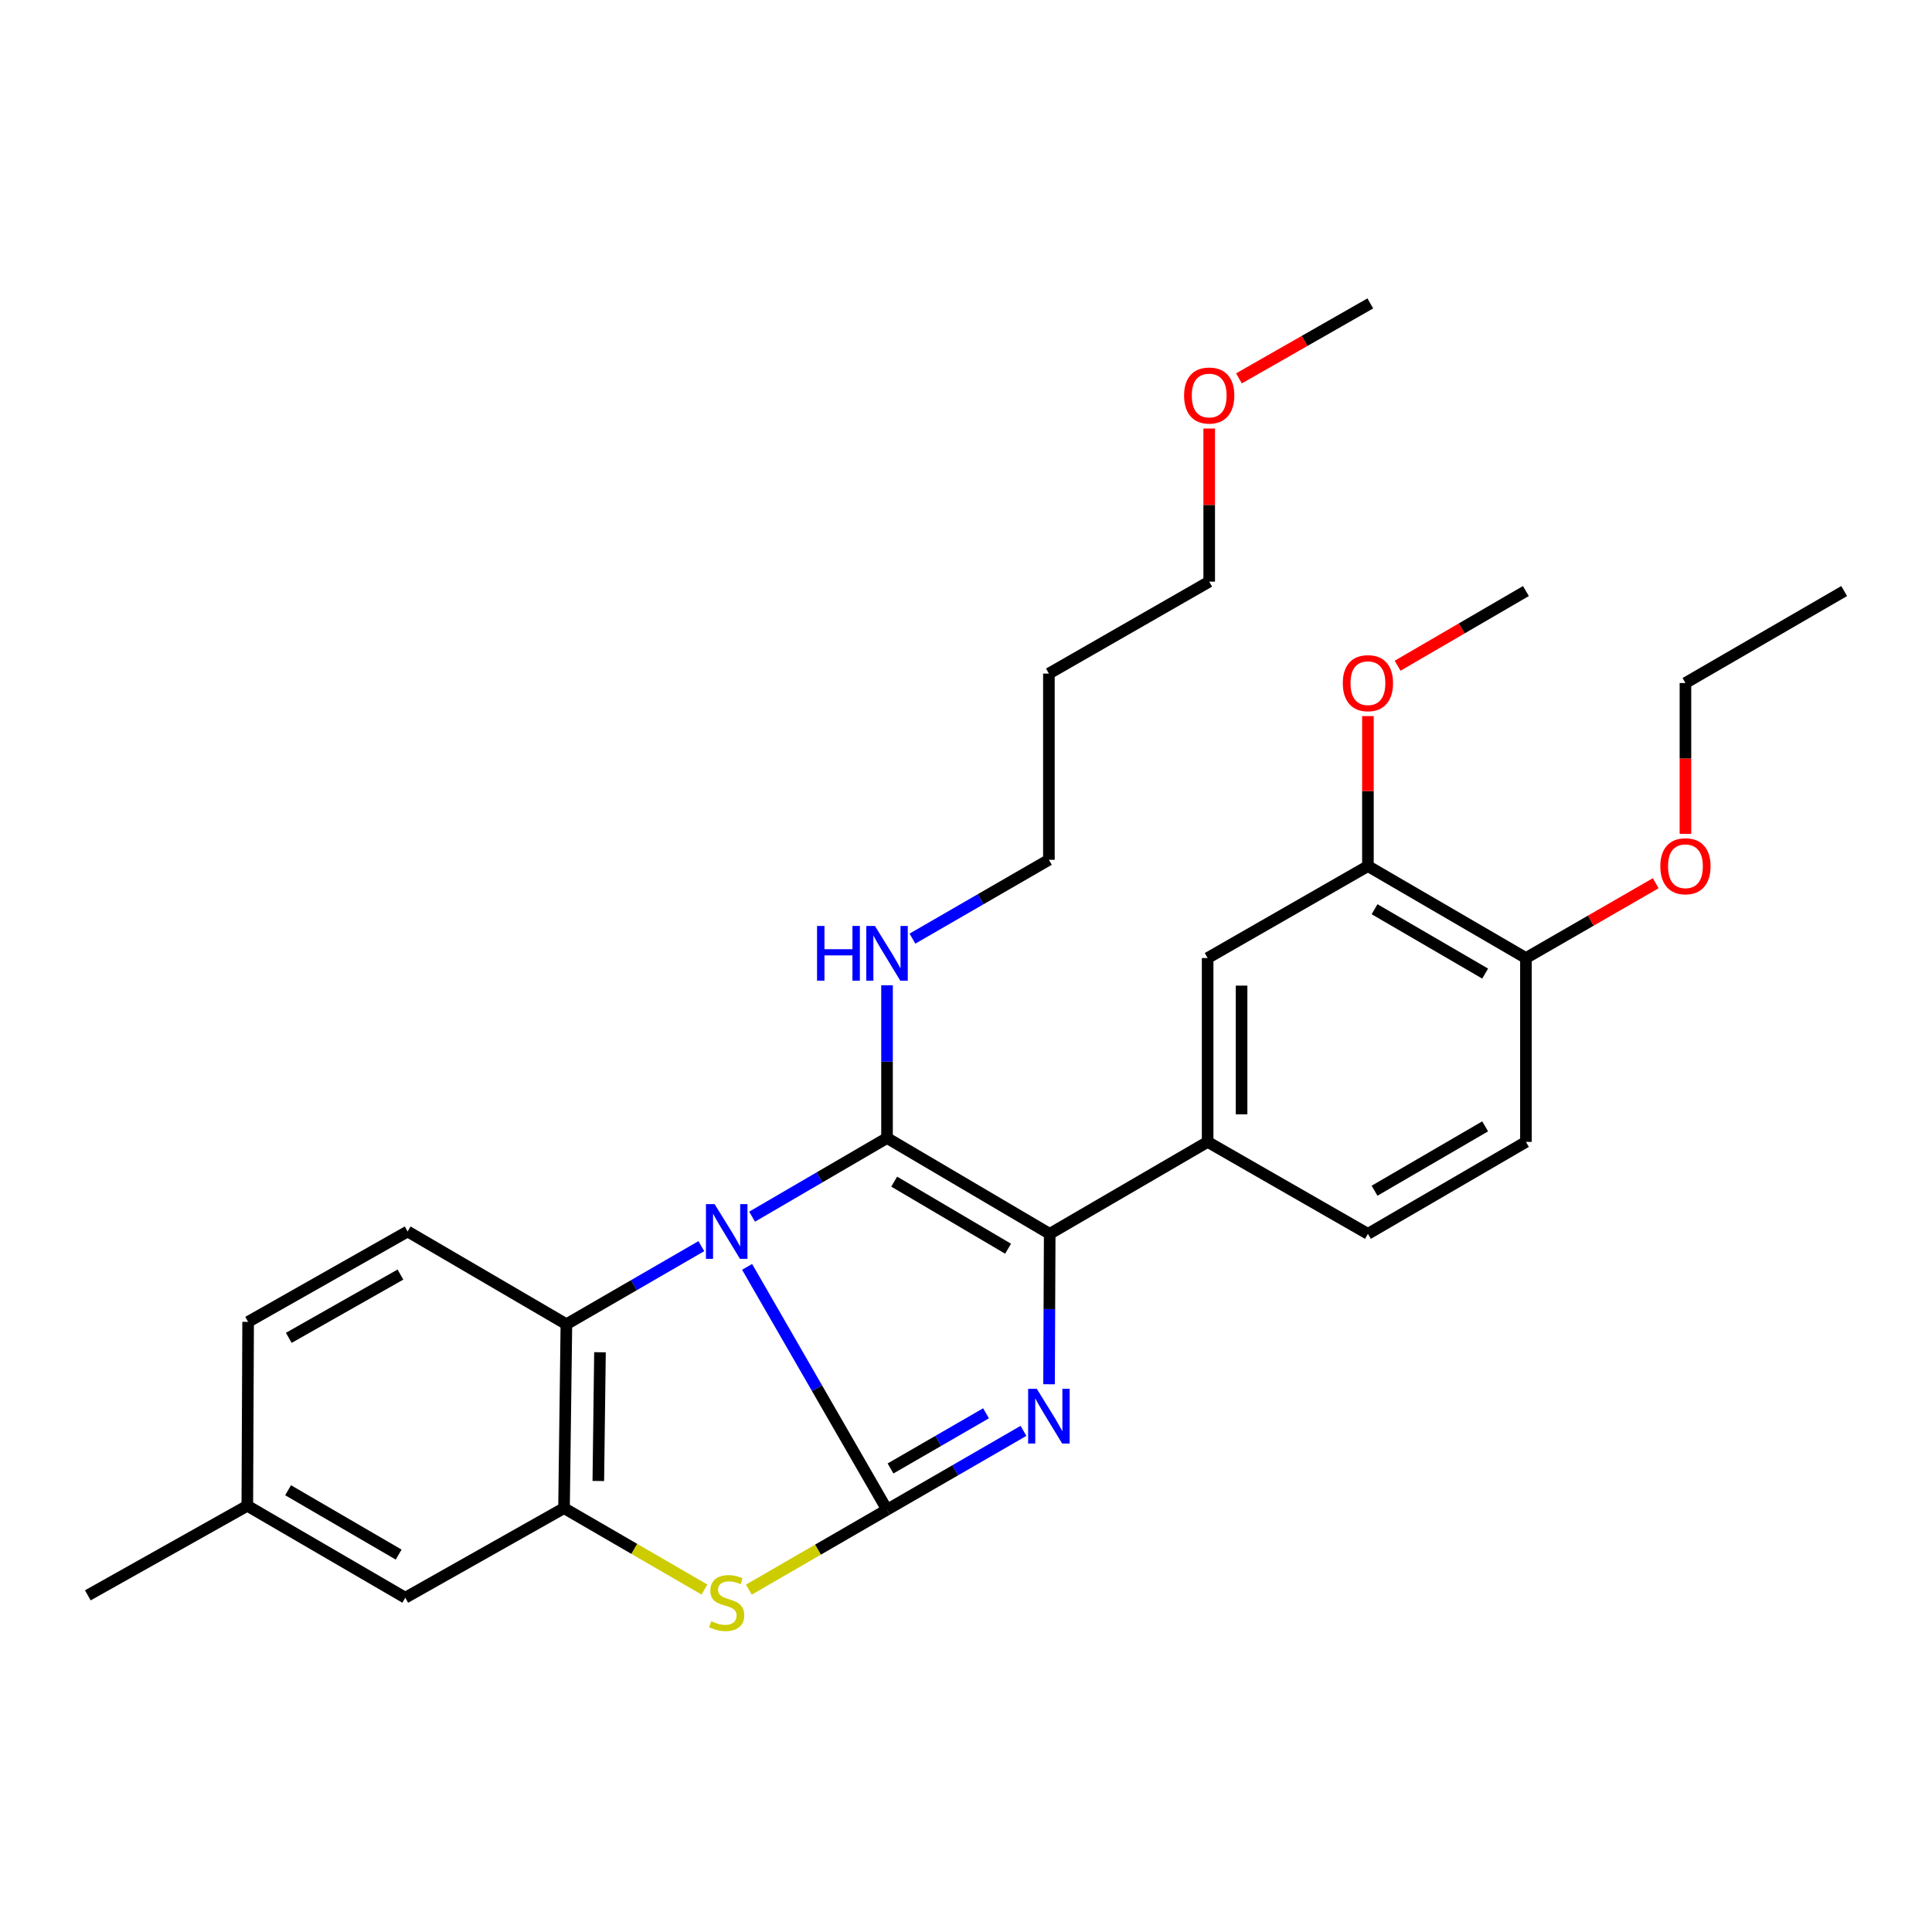 <?xml version='1.0' encoding='iso-8859-1'?>
<svg version='1.1' baseProfile='full'
              xmlns='http://www.w3.org/2000/svg'
                      xmlns:rdkit='http://www.rdkit.org/xml'
                      xmlns:xlink='http://www.w3.org/1999/xlink'
                  xml:space='preserve'
width='1000px' height='1000px' viewBox='0 0 1000 1000'>
<!-- END OF HEADER -->
<rect style='opacity:1.0;fill:#FFFFFF;stroke:none' width='1000' height='1000' x='0' y='0'> </rect>
<path class='bond-0' d='M 386.694,655.724 L 422.908,718.569' style='fill:none;fill-rule:evenodd;stroke:#0000FF;stroke-width:6px;stroke-linecap:butt;stroke-linejoin:miter;stroke-opacity:1' />
<path class='bond-0' d='M 422.908,718.569 L 459.123,781.414' style='fill:none;fill-rule:evenodd;stroke:#000000;stroke-width:6px;stroke-linecap:butt;stroke-linejoin:miter;stroke-opacity:1' />
<path class='bond-1' d='M 389.281,629.748 L 424.202,609.392' style='fill:none;fill-rule:evenodd;stroke:#0000FF;stroke-width:6px;stroke-linecap:butt;stroke-linejoin:miter;stroke-opacity:1' />
<path class='bond-1' d='M 424.202,609.392 L 459.123,589.035' style='fill:none;fill-rule:evenodd;stroke:#000000;stroke-width:6px;stroke-linecap:butt;stroke-linejoin:miter;stroke-opacity:1' />
<path class='bond-5' d='M 363.003,645.01 L 328.084,665.215' style='fill:none;fill-rule:evenodd;stroke:#0000FF;stroke-width:6px;stroke-linecap:butt;stroke-linejoin:miter;stroke-opacity:1' />
<path class='bond-5' d='M 328.084,665.215 L 293.166,685.42' style='fill:none;fill-rule:evenodd;stroke:#000000;stroke-width:6px;stroke-linecap:butt;stroke-linejoin:miter;stroke-opacity:1' />
<path class='bond-2' d='M 459.123,781.414 L 494.436,761.014' style='fill:none;fill-rule:evenodd;stroke:#000000;stroke-width:6px;stroke-linecap:butt;stroke-linejoin:miter;stroke-opacity:1' />
<path class='bond-2' d='M 494.436,761.014 L 529.748,740.614' style='fill:none;fill-rule:evenodd;stroke:#0000FF;stroke-width:6px;stroke-linecap:butt;stroke-linejoin:miter;stroke-opacity:1' />
<path class='bond-2' d='M 460.928,760.082 L 485.647,745.802' style='fill:none;fill-rule:evenodd;stroke:#000000;stroke-width:6px;stroke-linecap:butt;stroke-linejoin:miter;stroke-opacity:1' />
<path class='bond-2' d='M 485.647,745.802 L 510.366,731.522' style='fill:none;fill-rule:evenodd;stroke:#0000FF;stroke-width:6px;stroke-linecap:butt;stroke-linejoin:miter;stroke-opacity:1' />
<path class='bond-4' d='M 459.123,781.414 L 423.37,802.1' style='fill:none;fill-rule:evenodd;stroke:#000000;stroke-width:6px;stroke-linecap:butt;stroke-linejoin:miter;stroke-opacity:1' />
<path class='bond-4' d='M 423.37,802.1 L 387.616,822.786' style='fill:none;fill-rule:evenodd;stroke:#CCCC00;stroke-width:6px;stroke-linecap:butt;stroke-linejoin:miter;stroke-opacity:1' />
<path class='bond-3' d='M 459.123,589.035 L 543.327,638.638' style='fill:none;fill-rule:evenodd;stroke:#000000;stroke-width:6px;stroke-linecap:butt;stroke-linejoin:miter;stroke-opacity:1' />
<path class='bond-3' d='M 462.836,611.613 L 521.779,646.335' style='fill:none;fill-rule:evenodd;stroke:#000000;stroke-width:6px;stroke-linecap:butt;stroke-linejoin:miter;stroke-opacity:1' />
<path class='bond-11' d='M 459.123,589.035 L 459.123,549.509' style='fill:none;fill-rule:evenodd;stroke:#000000;stroke-width:6px;stroke-linecap:butt;stroke-linejoin:miter;stroke-opacity:1' />
<path class='bond-11' d='M 459.123,549.509 L 459.123,509.982' style='fill:none;fill-rule:evenodd;stroke:#0000FF;stroke-width:6px;stroke-linecap:butt;stroke-linejoin:miter;stroke-opacity:1' />
<path class='bond-30' d='M 542.981,716.493 L 543.154,677.566' style='fill:none;fill-rule:evenodd;stroke:#0000FF;stroke-width:6px;stroke-linecap:butt;stroke-linejoin:miter;stroke-opacity:1' />
<path class='bond-30' d='M 543.154,677.566 L 543.327,638.638' style='fill:none;fill-rule:evenodd;stroke:#000000;stroke-width:6px;stroke-linecap:butt;stroke-linejoin:miter;stroke-opacity:1' />
<path class='bond-7' d='M 543.327,638.638 L 625.071,591.046' style='fill:none;fill-rule:evenodd;stroke:#000000;stroke-width:6px;stroke-linecap:butt;stroke-linejoin:miter;stroke-opacity:1' />
<path class='bond-29' d='M 364.626,822.751 L 328.281,801.678' style='fill:none;fill-rule:evenodd;stroke:#CCCC00;stroke-width:6px;stroke-linecap:butt;stroke-linejoin:miter;stroke-opacity:1' />
<path class='bond-29' d='M 328.281,801.678 L 291.936,780.604' style='fill:none;fill-rule:evenodd;stroke:#000000;stroke-width:6px;stroke-linecap:butt;stroke-linejoin:miter;stroke-opacity:1' />
<path class='bond-6' d='M 293.166,685.42 L 291.936,780.604' style='fill:none;fill-rule:evenodd;stroke:#000000;stroke-width:6px;stroke-linecap:butt;stroke-linejoin:miter;stroke-opacity:1' />
<path class='bond-6' d='M 310.549,699.925 L 309.688,766.554' style='fill:none;fill-rule:evenodd;stroke:#000000;stroke-width:6px;stroke-linecap:butt;stroke-linejoin:miter;stroke-opacity:1' />
<path class='bond-9' d='M 293.166,685.42 L 210.992,637.408' style='fill:none;fill-rule:evenodd;stroke:#000000;stroke-width:6px;stroke-linecap:butt;stroke-linejoin:miter;stroke-opacity:1' />
<path class='bond-12' d='M 291.936,780.604 L 209.772,826.976' style='fill:none;fill-rule:evenodd;stroke:#000000;stroke-width:6px;stroke-linecap:butt;stroke-linejoin:miter;stroke-opacity:1' />
<path class='bond-8' d='M 625.071,591.046 L 625.071,495.881' style='fill:none;fill-rule:evenodd;stroke:#000000;stroke-width:6px;stroke-linecap:butt;stroke-linejoin:miter;stroke-opacity:1' />
<path class='bond-8' d='M 642.64,576.771 L 642.64,510.156' style='fill:none;fill-rule:evenodd;stroke:#000000;stroke-width:6px;stroke-linecap:butt;stroke-linejoin:miter;stroke-opacity:1' />
<path class='bond-14' d='M 625.071,591.046 L 708.035,638.638' style='fill:none;fill-rule:evenodd;stroke:#000000;stroke-width:6px;stroke-linecap:butt;stroke-linejoin:miter;stroke-opacity:1' />
<path class='bond-10' d='M 625.071,495.881 L 708.035,448.289' style='fill:none;fill-rule:evenodd;stroke:#000000;stroke-width:6px;stroke-linecap:butt;stroke-linejoin:miter;stroke-opacity:1' />
<path class='bond-16' d='M 210.992,637.408 L 128.428,684.2' style='fill:none;fill-rule:evenodd;stroke:#000000;stroke-width:6px;stroke-linecap:butt;stroke-linejoin:miter;stroke-opacity:1' />
<path class='bond-16' d='M 207.27,659.712 L 149.475,692.466' style='fill:none;fill-rule:evenodd;stroke:#000000;stroke-width:6px;stroke-linecap:butt;stroke-linejoin:miter;stroke-opacity:1' />
<path class='bond-18' d='M 708.035,448.289 L 708.035,409.472' style='fill:none;fill-rule:evenodd;stroke:#000000;stroke-width:6px;stroke-linecap:butt;stroke-linejoin:miter;stroke-opacity:1' />
<path class='bond-18' d='M 708.035,409.472 L 708.035,370.654' style='fill:none;fill-rule:evenodd;stroke:#FF0000;stroke-width:6px;stroke-linecap:butt;stroke-linejoin:miter;stroke-opacity:1' />
<path class='bond-32' d='M 708.035,448.289 L 789.818,495.881' style='fill:none;fill-rule:evenodd;stroke:#000000;stroke-width:6px;stroke-linecap:butt;stroke-linejoin:miter;stroke-opacity:1' />
<path class='bond-32' d='M 711.466,470.613 L 768.714,503.928' style='fill:none;fill-rule:evenodd;stroke:#000000;stroke-width:6px;stroke-linecap:butt;stroke-linejoin:miter;stroke-opacity:1' />
<path class='bond-22' d='M 472.282,485.83 L 507.595,465.429' style='fill:none;fill-rule:evenodd;stroke:#0000FF;stroke-width:6px;stroke-linecap:butt;stroke-linejoin:miter;stroke-opacity:1' />
<path class='bond-22' d='M 507.595,465.429 L 542.907,445.029' style='fill:none;fill-rule:evenodd;stroke:#000000;stroke-width:6px;stroke-linecap:butt;stroke-linejoin:miter;stroke-opacity:1' />
<path class='bond-31' d='M 209.772,826.976 L 128.009,779.384' style='fill:none;fill-rule:evenodd;stroke:#000000;stroke-width:6px;stroke-linecap:butt;stroke-linejoin:miter;stroke-opacity:1' />
<path class='bond-31' d='M 206.346,804.654 L 149.111,771.339' style='fill:none;fill-rule:evenodd;stroke:#000000;stroke-width:6px;stroke-linecap:butt;stroke-linejoin:miter;stroke-opacity:1' />
<path class='bond-13' d='M 789.818,495.881 L 789.818,591.046' style='fill:none;fill-rule:evenodd;stroke:#000000;stroke-width:6px;stroke-linecap:butt;stroke-linejoin:miter;stroke-opacity:1' />
<path class='bond-19' d='M 789.818,495.881 L 823.409,476.519' style='fill:none;fill-rule:evenodd;stroke:#000000;stroke-width:6px;stroke-linecap:butt;stroke-linejoin:miter;stroke-opacity:1' />
<path class='bond-19' d='M 823.409,476.519 L 856.999,457.156' style='fill:none;fill-rule:evenodd;stroke:#FF0000;stroke-width:6px;stroke-linecap:butt;stroke-linejoin:miter;stroke-opacity:1' />
<path class='bond-15' d='M 708.035,638.638 L 789.818,591.046' style='fill:none;fill-rule:evenodd;stroke:#000000;stroke-width:6px;stroke-linecap:butt;stroke-linejoin:miter;stroke-opacity:1' />
<path class='bond-15' d='M 711.466,616.315 L 768.714,583' style='fill:none;fill-rule:evenodd;stroke:#000000;stroke-width:6px;stroke-linecap:butt;stroke-linejoin:miter;stroke-opacity:1' />
<path class='bond-17' d='M 128.428,684.2 L 128.009,779.384' style='fill:none;fill-rule:evenodd;stroke:#000000;stroke-width:6px;stroke-linecap:butt;stroke-linejoin:miter;stroke-opacity:1' />
<path class='bond-25' d='M 128.009,779.384 L 45.455,825.747' style='fill:none;fill-rule:evenodd;stroke:#000000;stroke-width:6px;stroke-linecap:butt;stroke-linejoin:miter;stroke-opacity:1' />
<path class='bond-26' d='M 723.401,344.581 L 756.609,325.252' style='fill:none;fill-rule:evenodd;stroke:#FF0000;stroke-width:6px;stroke-linecap:butt;stroke-linejoin:miter;stroke-opacity:1' />
<path class='bond-26' d='M 756.609,325.252 L 789.818,305.923' style='fill:none;fill-rule:evenodd;stroke:#000000;stroke-width:6px;stroke-linecap:butt;stroke-linejoin:miter;stroke-opacity:1' />
<path class='bond-24' d='M 872.382,431.6 L 872.382,392.563' style='fill:none;fill-rule:evenodd;stroke:#FF0000;stroke-width:6px;stroke-linecap:butt;stroke-linejoin:miter;stroke-opacity:1' />
<path class='bond-24' d='M 872.382,392.563 L 872.382,353.525' style='fill:none;fill-rule:evenodd;stroke:#000000;stroke-width:6px;stroke-linecap:butt;stroke-linejoin:miter;stroke-opacity:1' />
<path class='bond-20' d='M 542.907,348.645 L 542.907,445.029' style='fill:none;fill-rule:evenodd;stroke:#000000;stroke-width:6px;stroke-linecap:butt;stroke-linejoin:miter;stroke-opacity:1' />
<path class='bond-23' d='M 542.907,348.645 L 625.881,301.053' style='fill:none;fill-rule:evenodd;stroke:#000000;stroke-width:6px;stroke-linecap:butt;stroke-linejoin:miter;stroke-opacity:1' />
<path class='bond-21' d='M 625.881,221.809 L 625.881,261.431' style='fill:none;fill-rule:evenodd;stroke:#FF0000;stroke-width:6px;stroke-linecap:butt;stroke-linejoin:miter;stroke-opacity:1' />
<path class='bond-21' d='M 625.881,261.431 L 625.881,301.053' style='fill:none;fill-rule:evenodd;stroke:#000000;stroke-width:6px;stroke-linecap:butt;stroke-linejoin:miter;stroke-opacity:1' />
<path class='bond-27' d='M 641.281,195.849 L 675.273,176.448' style='fill:none;fill-rule:evenodd;stroke:#FF0000;stroke-width:6px;stroke-linecap:butt;stroke-linejoin:miter;stroke-opacity:1' />
<path class='bond-27' d='M 675.273,176.448 L 709.265,157.046' style='fill:none;fill-rule:evenodd;stroke:#000000;stroke-width:6px;stroke-linecap:butt;stroke-linejoin:miter;stroke-opacity:1' />
<path class='bond-28' d='M 872.382,353.525 L 954.545,305.923' style='fill:none;fill-rule:evenodd;stroke:#000000;stroke-width:6px;stroke-linecap:butt;stroke-linejoin:miter;stroke-opacity:1' />
<path  class='atom-0' d='M 369.88 623.248
L 379.16 638.248
Q 380.08 639.728, 381.56 642.408
Q 383.04 645.088, 383.12 645.248
L 383.12 623.248
L 386.88 623.248
L 386.88 651.568
L 383 651.568
L 373.04 635.168
Q 371.88 633.248, 370.64 631.048
Q 369.44 628.848, 369.08 628.168
L 369.08 651.568
L 365.4 651.568
L 365.4 623.248
L 369.88 623.248
' fill='#0000FF'/>
<path  class='atom-3' d='M 536.647 718.852
L 545.927 733.852
Q 546.847 735.332, 548.327 738.012
Q 549.807 740.692, 549.887 740.852
L 549.887 718.852
L 553.647 718.852
L 553.647 747.172
L 549.767 747.172
L 539.807 730.772
Q 538.647 728.852, 537.407 726.652
Q 536.207 724.452, 535.847 723.772
L 535.847 747.172
L 532.167 747.172
L 532.167 718.852
L 536.647 718.852
' fill='#0000FF'/>
<path  class='atom-5' d='M 368.14 839.146
Q 368.46 839.266, 369.78 839.826
Q 371.1 840.386, 372.54 840.746
Q 374.02 841.066, 375.46 841.066
Q 378.14 841.066, 379.7 839.786
Q 381.26 838.466, 381.26 836.186
Q 381.26 834.626, 380.46 833.666
Q 379.7 832.706, 378.5 832.186
Q 377.3 831.666, 375.3 831.066
Q 372.78 830.306, 371.26 829.586
Q 369.78 828.866, 368.7 827.346
Q 367.66 825.826, 367.66 823.266
Q 367.66 819.706, 370.06 817.506
Q 372.5 815.306, 377.3 815.306
Q 380.58 815.306, 384.3 816.866
L 383.38 819.946
Q 379.98 818.546, 377.42 818.546
Q 374.66 818.546, 373.14 819.706
Q 371.62 820.826, 371.66 822.786
Q 371.66 824.306, 372.42 825.226
Q 373.22 826.146, 374.34 826.666
Q 375.5 827.186, 377.42 827.786
Q 379.98 828.586, 381.5 829.386
Q 383.02 830.186, 384.1 831.826
Q 385.22 833.426, 385.22 836.186
Q 385.22 840.106, 382.58 842.226
Q 379.98 844.306, 375.62 844.306
Q 373.1 844.306, 371.18 843.746
Q 369.3 843.226, 367.06 842.306
L 368.14 839.146
' fill='#CCCC00'/>
<path  class='atom-12' d='M 422.903 479.272
L 426.743 479.272
L 426.743 491.312
L 441.223 491.312
L 441.223 479.272
L 445.063 479.272
L 445.063 507.592
L 441.223 507.592
L 441.223 494.512
L 426.743 494.512
L 426.743 507.592
L 422.903 507.592
L 422.903 479.272
' fill='#0000FF'/>
<path  class='atom-12' d='M 452.863 479.272
L 462.143 494.272
Q 463.063 495.752, 464.543 498.432
Q 466.023 501.112, 466.103 501.272
L 466.103 479.272
L 469.863 479.272
L 469.863 507.592
L 465.983 507.592
L 456.023 491.192
Q 454.863 489.272, 453.623 487.072
Q 452.423 484.872, 452.063 484.192
L 452.063 507.592
L 448.383 507.592
L 448.383 479.272
L 452.863 479.272
' fill='#0000FF'/>
<path  class='atom-19' d='M 695.035 353.605
Q 695.035 346.805, 698.395 343.005
Q 701.755 339.205, 708.035 339.205
Q 714.315 339.205, 717.675 343.005
Q 721.035 346.805, 721.035 353.605
Q 721.035 360.485, 717.635 364.405
Q 714.235 368.285, 708.035 368.285
Q 701.795 368.285, 698.395 364.405
Q 695.035 360.525, 695.035 353.605
M 708.035 365.085
Q 712.355 365.085, 714.675 362.205
Q 717.035 359.285, 717.035 353.605
Q 717.035 348.045, 714.675 345.245
Q 712.355 342.405, 708.035 342.405
Q 703.715 342.405, 701.355 345.205
Q 699.035 348.005, 699.035 353.605
Q 699.035 359.325, 701.355 362.205
Q 703.715 365.085, 708.035 365.085
' fill='#FF0000'/>
<path  class='atom-20' d='M 859.382 448.369
Q 859.382 441.569, 862.742 437.769
Q 866.102 433.969, 872.382 433.969
Q 878.662 433.969, 882.022 437.769
Q 885.382 441.569, 885.382 448.369
Q 885.382 455.249, 881.982 459.169
Q 878.582 463.049, 872.382 463.049
Q 866.142 463.049, 862.742 459.169
Q 859.382 455.289, 859.382 448.369
M 872.382 459.849
Q 876.702 459.849, 879.022 456.969
Q 881.382 454.049, 881.382 448.369
Q 881.382 442.809, 879.022 440.009
Q 876.702 437.169, 872.382 437.169
Q 868.062 437.169, 865.702 439.969
Q 863.382 442.769, 863.382 448.369
Q 863.382 454.089, 865.702 456.969
Q 868.062 459.849, 872.382 459.849
' fill='#FF0000'/>
<path  class='atom-22' d='M 612.881 204.719
Q 612.881 197.919, 616.241 194.119
Q 619.601 190.319, 625.881 190.319
Q 632.161 190.319, 635.521 194.119
Q 638.881 197.919, 638.881 204.719
Q 638.881 211.599, 635.481 215.519
Q 632.081 219.399, 625.881 219.399
Q 619.641 219.399, 616.241 215.519
Q 612.881 211.639, 612.881 204.719
M 625.881 216.199
Q 630.201 216.199, 632.521 213.319
Q 634.881 210.399, 634.881 204.719
Q 634.881 199.159, 632.521 196.359
Q 630.201 193.519, 625.881 193.519
Q 621.561 193.519, 619.201 196.319
Q 616.881 199.119, 616.881 204.719
Q 616.881 210.439, 619.201 213.319
Q 621.561 216.199, 625.881 216.199
' fill='#FF0000'/>
</svg>
